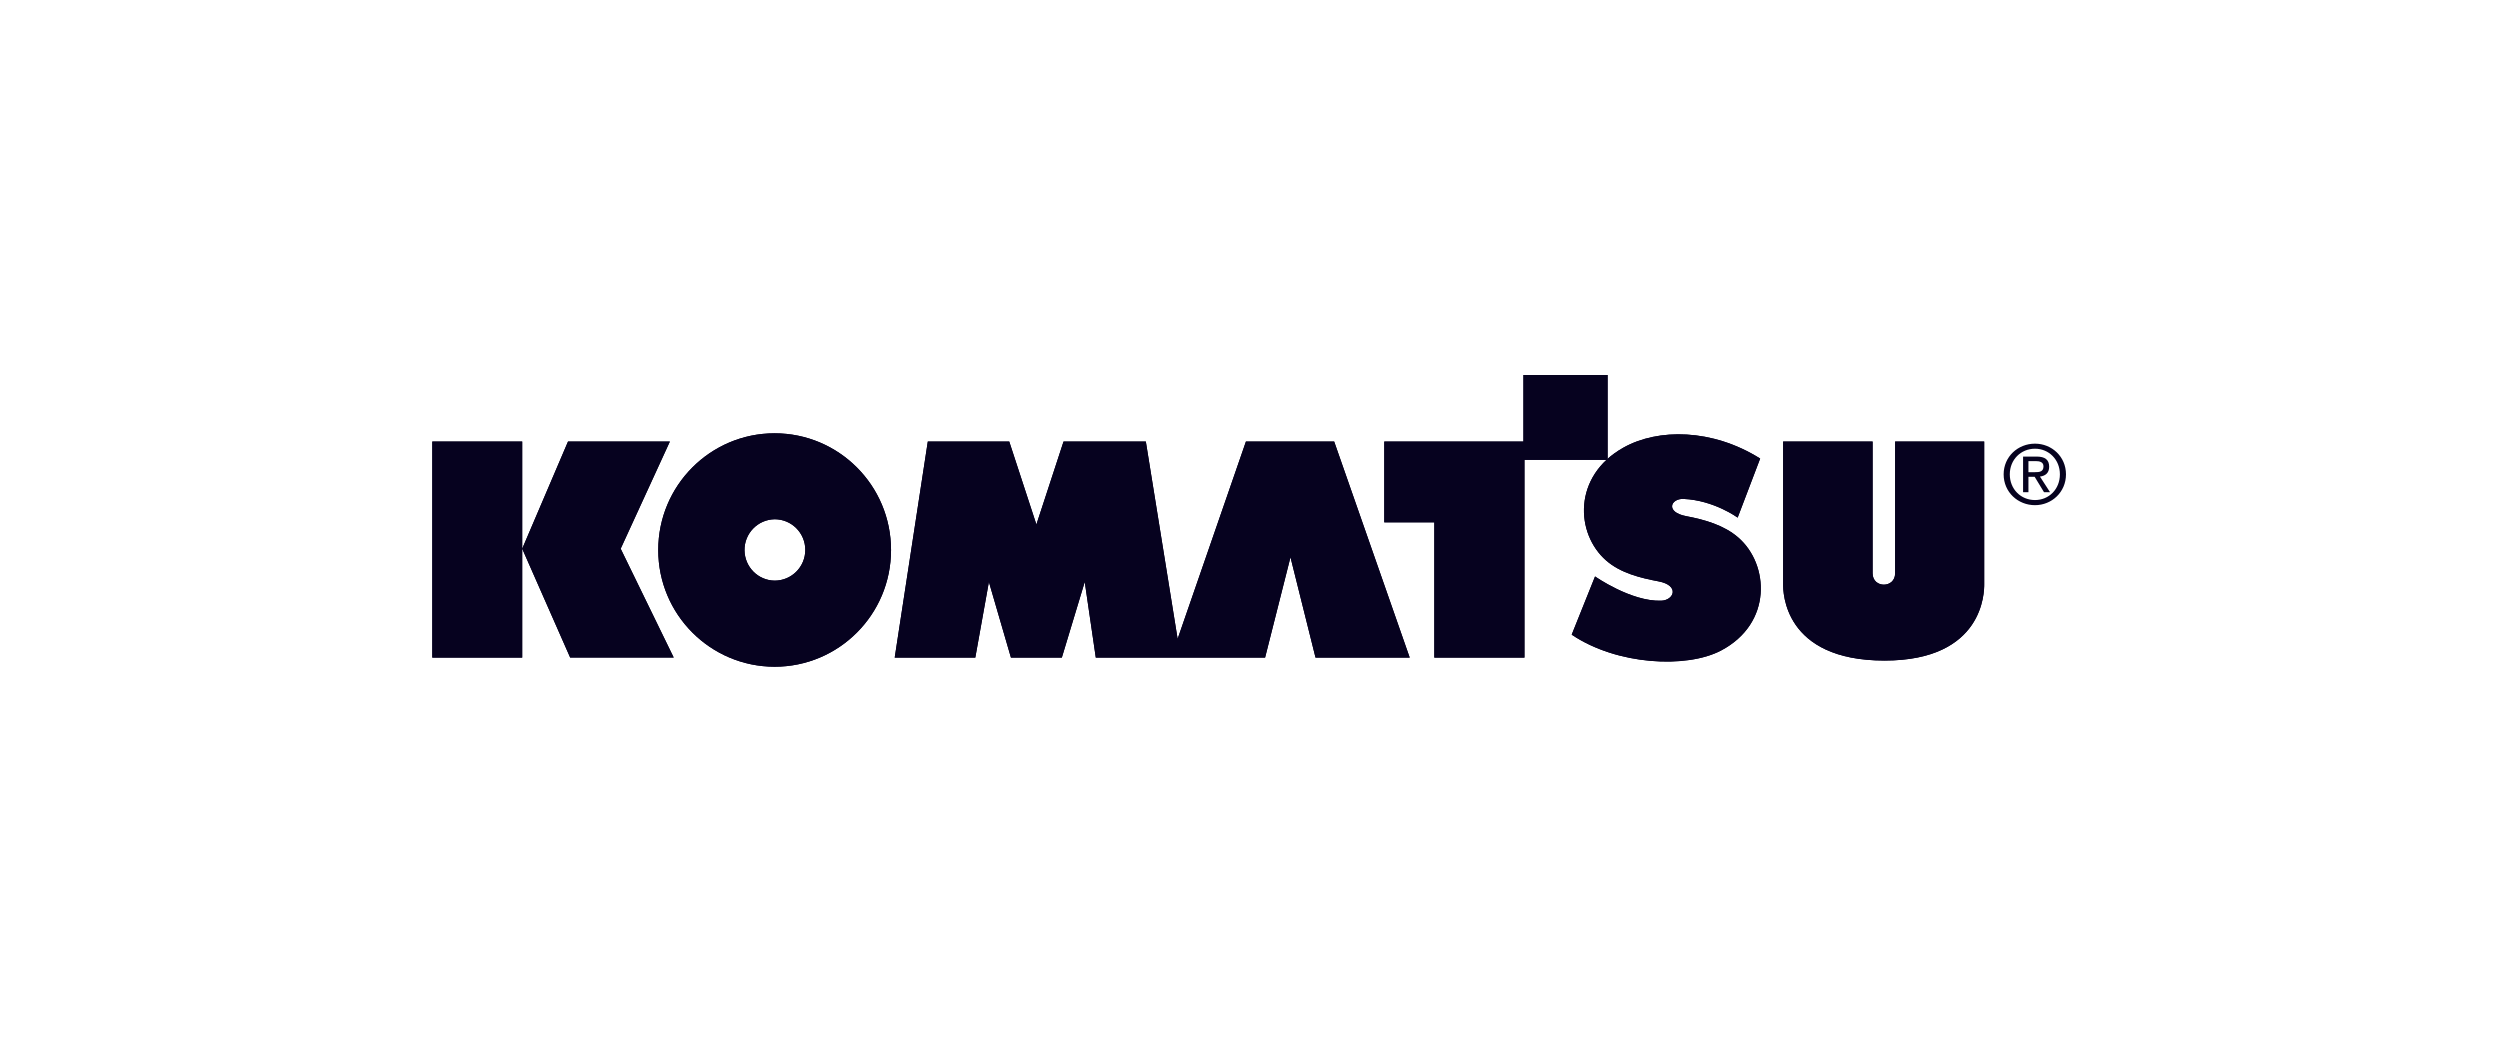 <?xml version="1.0" encoding="UTF-8"?> <svg xmlns="http://www.w3.org/2000/svg" width="240" height="100" viewBox="0 0 240 100" fill="none"><g clip-path="url(#clip0_663_1739)"><path d="M41.334 42.39H50.132V63.132H41.334V42.39Z" fill="#06021F"></path><path d="M41.334 63.132V42.39H50.132V63.132H41.334ZM54.528 42.39H64.306L59.584 52.676L64.677 63.125H54.736L50.132 52.676L54.528 42.39Z" fill="#06021F"></path><path d="M54.529 42.39H64.307L59.584 52.676L64.677 63.125H54.736L50.133 52.676L54.529 42.39Z" fill="#06021F"></path><path d="M74.368 55.74C75.988 55.74 77.307 54.425 77.307 52.794C77.307 51.164 75.994 49.848 74.368 49.848C72.748 49.874 71.448 51.208 71.473 52.839C71.498 54.437 72.779 55.722 74.368 55.74ZM63.19 52.801C63.19 46.613 68.195 41.596 74.362 41.596C80.535 41.596 85.54 46.613 85.54 52.801C85.54 58.989 80.535 64.006 74.362 64.006C68.195 63.999 63.19 58.989 63.19 52.801Z" fill="#06021F"></path><path d="M74.368 55.74C75.988 55.74 77.307 54.425 77.307 52.794C77.307 51.164 75.994 49.848 74.368 49.848C72.748 49.874 71.448 51.208 71.473 52.839C71.498 54.437 72.779 55.722 74.368 55.74ZM63.19 52.801C63.19 46.613 68.195 41.596 74.362 41.596C80.535 41.596 85.54 46.613 85.54 52.801C85.54 58.989 80.535 64.006 74.362 64.006C68.195 63.999 63.19 58.989 63.19 52.801ZM85.892 63.131L89.069 42.389H96.888L99.494 50.352L102.1 42.389H110.001L113.053 61.33L119.609 42.389H128.081L135.334 63.131H126.291L123.886 53.493L121.449 63.131H105.196L104.135 55.866L101.937 63.131H97.051L94.935 55.866L93.629 63.131H85.892Z" fill="#06021F"></path><path d="M85.891 63.131L89.068 42.389H96.887L99.493 50.352L102.099 42.389H110L113.052 61.331L119.608 42.389H128.08L135.333 63.131H126.29L123.885 53.494L121.448 63.131H105.195L104.134 55.867L101.936 63.131H97.05L94.934 55.867L93.628 63.131H85.891ZM132.89 42.389H146.248V36H154.33V44.146H146.348V63.131H137.694V50.145H132.89V42.389Z" fill="#06021F"></path><path d="M132.891 42.389H146.248V36H154.331V44.146H146.349V63.131H137.695V50.145H132.891V42.389Z" fill="#06021F"></path><path d="M168.975 44.02L166.815 49.691C166.815 49.691 164.536 48.023 161.622 47.897C160.397 47.841 159.826 49.163 161.885 49.553C163.625 49.88 165.503 50.409 166.878 51.605C169.842 54.18 170.175 59.839 165.22 62.451C161.923 64.189 155.241 63.868 150.883 60.928L153.125 55.338C153.125 55.338 156.585 57.768 159.48 57.667C160.705 57.623 161.276 56.2 159.216 55.81C157.477 55.483 155.58 55.017 154.199 53.815C151.234 51.24 150.964 45.7 155.857 42.968C159.166 41.111 164.379 41.136 168.975 44.02Z" fill="#06021F"></path><path d="M168.975 44.02L166.815 49.691C166.815 49.691 164.536 48.023 161.622 47.897C160.397 47.841 159.826 49.163 161.885 49.553C163.625 49.88 165.503 50.409 166.878 51.605C169.842 54.18 170.175 59.839 165.22 62.451C161.923 64.189 155.241 63.868 150.883 60.928L153.125 55.338C153.125 55.338 156.585 57.768 159.48 57.667C160.705 57.623 161.276 56.2 159.216 55.81C157.477 55.483 155.58 55.017 154.199 53.815C151.234 51.24 150.964 45.7 155.857 42.968C159.166 41.111 164.379 41.136 168.975 44.02ZM171.18 42.389H179.771V55.042C179.771 56.49 181.931 56.49 181.931 55.042V42.389H190.484V56.106C190.484 56.761 190.484 63.414 180.914 63.414C171.18 63.414 171.18 56.761 171.18 56.106V42.389Z" fill="#06021F"></path><path d="M171.18 42.39H179.771V55.042C179.771 56.49 181.931 56.49 181.931 55.042V42.39H190.484V56.106C190.484 56.761 190.484 63.415 180.914 63.415C171.18 63.415 171.18 56.761 171.18 56.106V42.39ZM194.73 45.329V44.266H195.433C195.791 44.266 196.174 44.347 196.174 44.769C196.174 45.298 195.785 45.329 195.345 45.329H194.73ZM194.73 45.77H195.326L196.224 47.249H196.802L195.835 45.751C196.337 45.688 196.72 45.424 196.72 44.807C196.72 44.133 196.319 43.831 195.515 43.831H194.215V47.249H194.73V45.77ZM195.358 48.496C196.965 48.496 198.334 47.249 198.334 45.537C198.334 43.831 196.965 42.591 195.358 42.591C193.725 42.591 192.35 43.837 192.35 45.537C192.35 47.249 193.725 48.496 195.358 48.496ZM192.94 45.537C192.94 44.133 194.001 43.076 195.358 43.076C196.695 43.076 197.75 44.127 197.75 45.537C197.75 46.96 196.702 48.005 195.358 48.005C194.001 48.005 192.94 46.96 192.94 45.537Z" fill="#06021F"></path></g><defs><clipPath id="clip0_663_1739"><rect width="157" height="28" fill="white" transform="translate(41.5 36)"></rect></clipPath></defs></svg> 